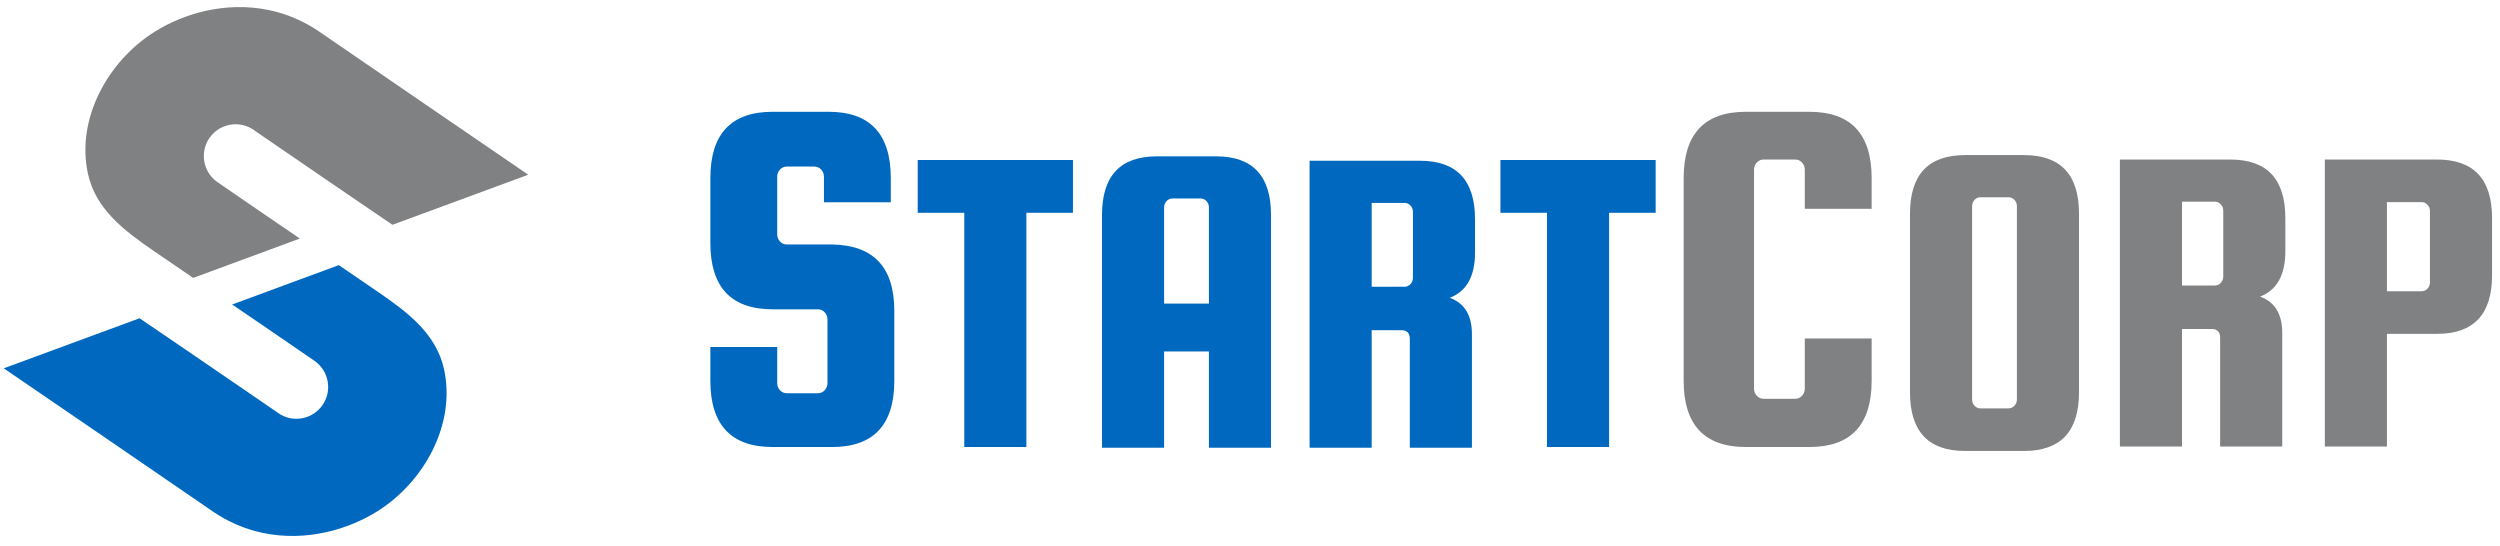 <svg width="609" height="133" viewBox="0 0 609 133" fill="none" xmlns="http://www.w3.org/2000/svg">
<path fill-rule="evenodd" clip-rule="evenodd" d="M73.038 58.108C66.326 53.532 59.65 48.982 52.962 44.365C50.968 42.97 49.66 40.659 49.652 38.039C49.638 33.762 53.094 30.284 57.371 30.271C59.176 30.265 60.839 30.877 62.16 31.909C68.922 36.558 90.171 51.093 95.593 54.76L128.683 42.563C118.206 35.403 89.294 15.646 77.502 7.52C74.136 5.265 70.063 3.382 65.394 2.429C55.076 0.324 44.904 3.181 37.591 7.786C26.356 14.861 18.529 28.819 21.401 42.227C23.292 51.056 30.441 56.266 37.143 60.923C38.746 62.026 45.603 66.71 47.06 67.696C48.645 67.14 68.632 59.72 73.038 58.108Z" fill="#808182"/>
<path fill-rule="evenodd" clip-rule="evenodd" d="M56.558 74.176C63.269 78.752 69.945 83.302 76.633 87.919C78.627 89.314 79.936 91.625 79.944 94.244C79.957 98.522 76.501 102 72.225 102.013C70.419 102.019 68.756 101.407 67.436 100.375C60.673 95.726 39.424 81.191 34.002 77.525L30.783 78.711L24.822 80.908L21.547 82.115L17.328 83.67L0.912 89.721C11.389 96.882 40.301 116.637 52.093 124.764C55.459 127.019 59.532 128.902 64.201 129.855C74.519 131.96 84.691 129.103 92.005 124.498C103.239 117.422 111.066 103.465 108.194 90.057C106.303 81.228 99.154 76.018 92.452 71.361C90.849 70.258 83.992 65.574 82.535 64.588C80.95 65.144 60.963 72.564 56.558 74.176Z" fill="#0069BF"/>
<path d="M216.998 49.269H200.714V43.025C200.714 42.371 200.49 41.8 200.041 41.311C199.592 40.821 199.041 40.576 198.388 40.576H191.654C191.001 40.576 190.45 40.821 190.001 41.311C189.552 41.8 189.328 42.371 189.328 43.025V57.105C189.328 57.757 189.552 58.329 190.001 58.819C190.45 59.308 191.001 59.553 191.654 59.553H202.673C212.795 59.716 217.855 65.103 217.855 75.715V92.733C217.855 103.507 212.795 108.894 202.673 108.894H188.226C178.105 108.894 173.044 103.507 173.044 92.733V84.529H189.328V93.345C189.328 93.998 189.552 94.569 190.001 95.059C190.45 95.549 191.001 95.794 191.654 95.794H199.245C199.898 95.794 200.449 95.549 200.898 95.059C201.347 94.569 201.571 93.998 201.571 93.345V77.796C201.571 77.143 201.347 76.571 200.898 76.082C200.449 75.592 199.898 75.347 199.245 75.347H188.226C178.105 75.347 173.044 69.96 173.044 59.186V43.392C173.044 32.618 178.105 27.23 188.226 27.23H201.816C211.937 27.23 216.998 32.618 216.998 43.392V49.269ZM334.142 80.438V109.072H319.014V39.162H345.92C354.852 39.162 359.318 43.917 359.318 53.425V61.529C359.318 67.29 357.265 70.965 353.159 72.55C356.761 73.847 358.562 76.802 358.562 81.411V109.072H343.434V82.599C343.434 81.159 342.749 80.438 341.381 80.438H334.142ZM334.142 49.427V69.849H342.138C342.714 69.849 343.201 69.632 343.596 69.201C343.992 68.769 344.191 68.264 344.191 67.688V51.587C344.191 51.011 343.993 50.507 343.596 50.075C343.2 49.643 342.713 49.427 342.138 49.427H334.142ZM223.552 51.842V38.984H261.371V51.842H250.025V108.894H234.898V51.842H223.552ZM296.22 38.081C305.152 38.081 309.618 42.836 309.618 52.344V109.072H294.491V85.624H283.577V109.072H268.45V52.344C268.45 42.835 272.916 38.081 281.848 38.081H296.22ZM283.577 73.955H294.491V50.507C294.491 49.931 294.293 49.427 293.896 48.994C293.5 48.562 293.013 48.346 292.438 48.346H285.63C285.055 48.346 284.568 48.562 284.172 48.994C283.776 49.427 283.577 49.932 283.577 50.507V73.955ZM365.501 51.842V38.984H403.32V51.842H391.974V108.894H376.846V51.842H365.501Z" fill="#0069BF"/>
<path d="M506.444 52.046V95.591C506.444 105.097 501.975 109.854 493.046 109.854H478.675C469.745 109.854 465.276 105.1 465.276 95.591V52.046C465.276 42.537 469.742 37.782 478.675 37.782H493.046C501.978 37.782 506.444 42.543 506.444 52.046ZM439.648 94.692V82.448H455.932V92.733C455.932 103.505 450.868 108.894 440.75 108.894H425.323C415.205 108.894 410.141 103.507 410.141 92.733V43.392C410.141 32.618 415.202 27.231 425.323 27.231H440.75C450.871 27.231 455.932 32.621 455.932 43.392V50.861H439.648V41.311C439.648 40.658 439.422 40.085 438.974 39.597C438.527 39.108 437.972 38.862 437.322 38.862H429.608C428.958 38.862 428.403 39.108 427.955 39.597C427.507 40.085 427.282 40.66 427.282 41.311V94.692C427.282 95.342 427.507 95.918 427.955 96.406C428.403 96.895 428.955 97.141 429.608 97.141H437.322C437.974 97.141 438.527 96.895 438.974 96.406C439.422 95.918 439.648 95.345 439.648 94.692ZM491.317 97.32V50.209C491.317 49.632 491.119 49.128 490.723 48.696C490.326 48.263 489.837 48.048 489.264 48.048H482.456C481.883 48.048 481.394 48.263 480.998 48.696C480.602 49.128 480.403 49.635 480.403 50.209V97.32C480.403 97.893 480.602 98.4 480.998 98.833C481.394 99.265 481.88 99.481 482.456 99.481H489.264C489.84 99.481 490.326 99.265 490.723 98.833C491.119 98.4 491.317 97.896 491.317 97.32ZM531.535 80.14V108.774H516.407V38.863H543.313C552.245 38.863 556.711 43.62 556.711 53.126V61.23C556.711 66.99 554.658 70.667 550.552 72.252C554.154 73.548 555.955 76.504 555.955 81.112V108.774H540.827V82.3C540.827 80.86 540.141 80.14 538.774 80.14H531.535ZM531.535 49.128V69.55H539.531C540.107 69.55 540.595 69.333 540.989 68.902C541.384 68.471 541.584 67.965 541.584 67.389V51.289C541.584 50.713 541.386 50.209 540.989 49.776C540.593 49.344 540.104 49.128 539.531 49.128H531.535ZM593.666 38.863C602.598 38.863 607.065 43.622 607.065 53.126V67.065C607.065 76.569 602.594 81.328 593.666 81.328H581.456V108.774H566.329V38.863H593.666ZM591.937 68.794V51.397C591.937 50.821 591.737 50.314 591.343 49.885C590.949 49.454 590.456 49.236 589.884 49.236H581.456V70.955H589.884C590.46 70.955 590.949 70.737 591.343 70.306C591.737 69.877 591.937 69.37 591.937 68.794Z" fill="#808182"/>
</svg>

